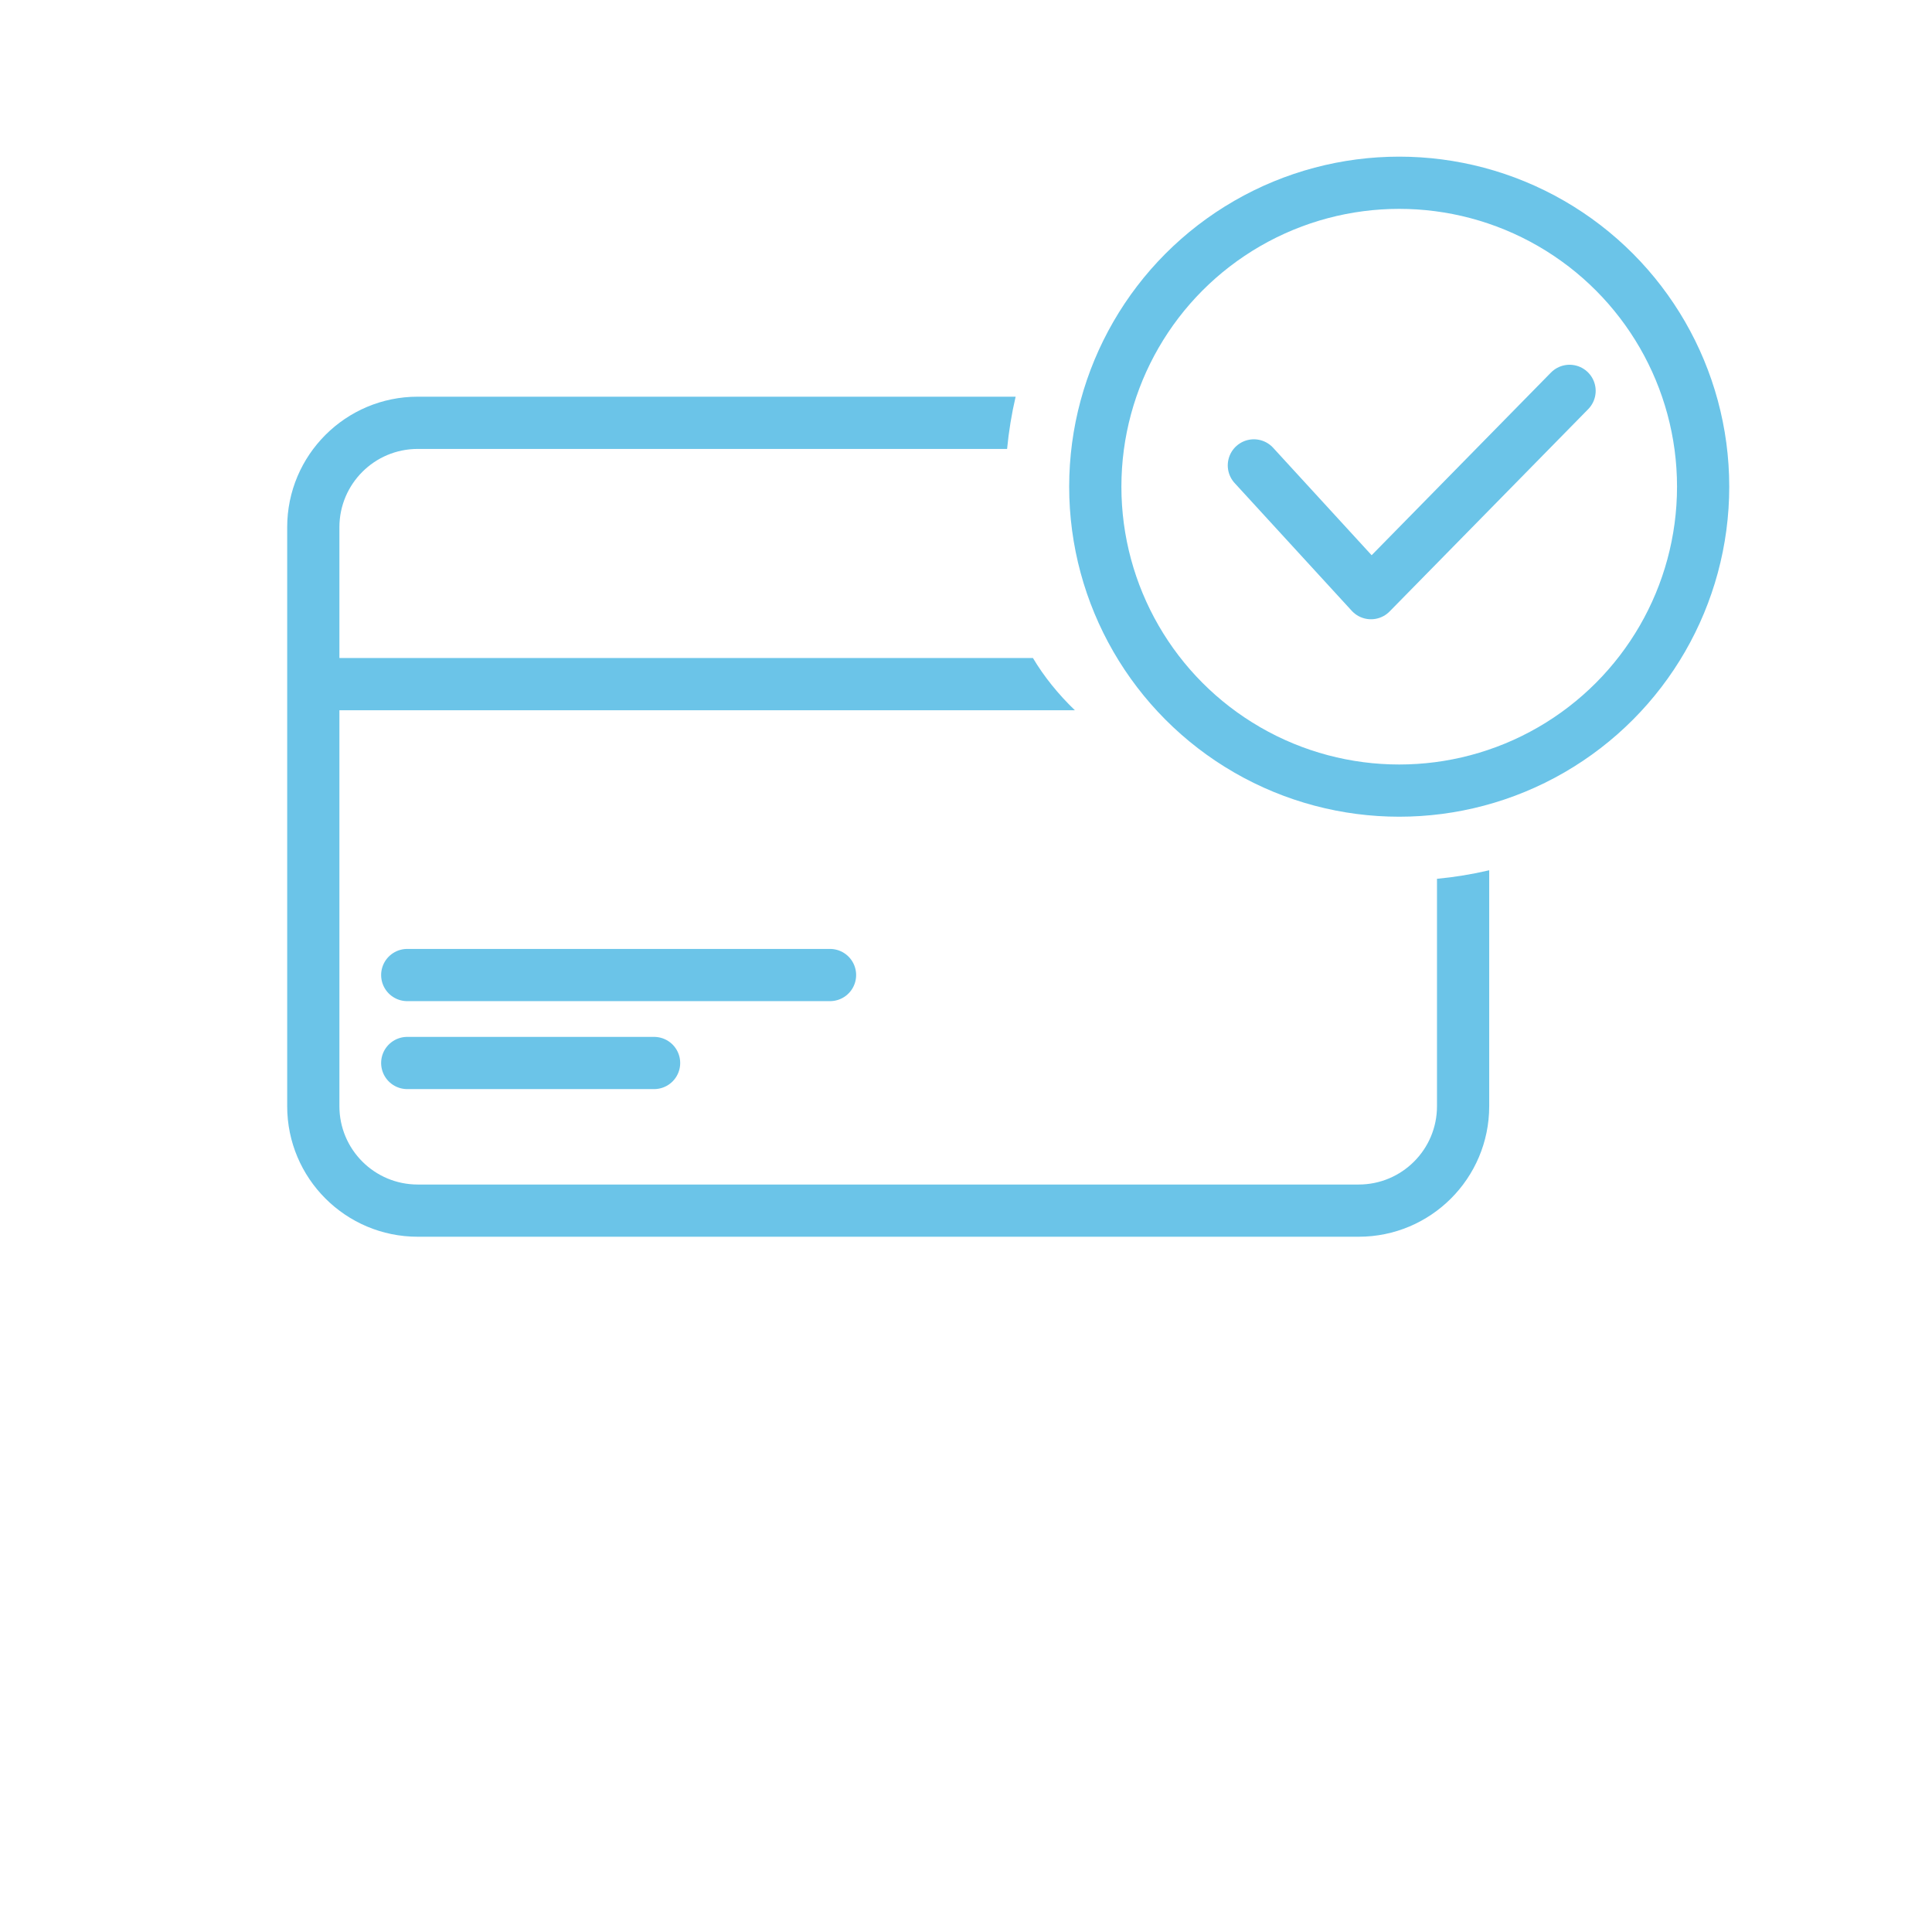 <svg width="74" height="74" viewBox="0 0 74 74" fill="none" xmlns="http://www.w3.org/2000/svg">
<path fill-rule="evenodd" clip-rule="evenodd" d="M39.564 25.204H12.408V27.204H41.17C40.528 26.585 39.987 25.914 39.564 25.204Z" fill="#6BC4E8"/>
<path fill-rule="evenodd" clip-rule="evenodd" d="M38.901 15.194H16C13.239 15.194 11 17.433 11 20.195V42.37C11 45.132 13.239 47.37 16 47.37H52.04C54.801 47.37 57.04 45.132 57.04 42.37V33.333C56.389 33.486 55.721 33.596 55.04 33.66V42.37C55.04 44.027 53.697 45.37 52.04 45.37H16C14.343 45.37 13 44.027 13 42.37V20.195C13 18.538 14.343 17.195 16 17.195H38.574C38.639 16.514 38.749 15.846 38.901 15.194Z" fill="#6BC4E8"/>
<line x1="15.598" y1="37.346" x2="31.792" y2="37.346" stroke="#6BC4E8" stroke-width="2" stroke-linecap="round"/>
<line x1="15.598" y1="40.715" x2="25.053" y2="40.715" stroke="#6BC4E8" stroke-width="2" stroke-linecap="round"/>
<circle cx="53.593" cy="18.641" r="11.641" stroke="#6BC4E8" stroke-width="2"/>
<path d="M48.026 17.826L52.512 22.719L60.118 14.971" stroke="#6BC4E8" stroke-width="2" stroke-linecap="round" stroke-linejoin="round"/>
</svg>
